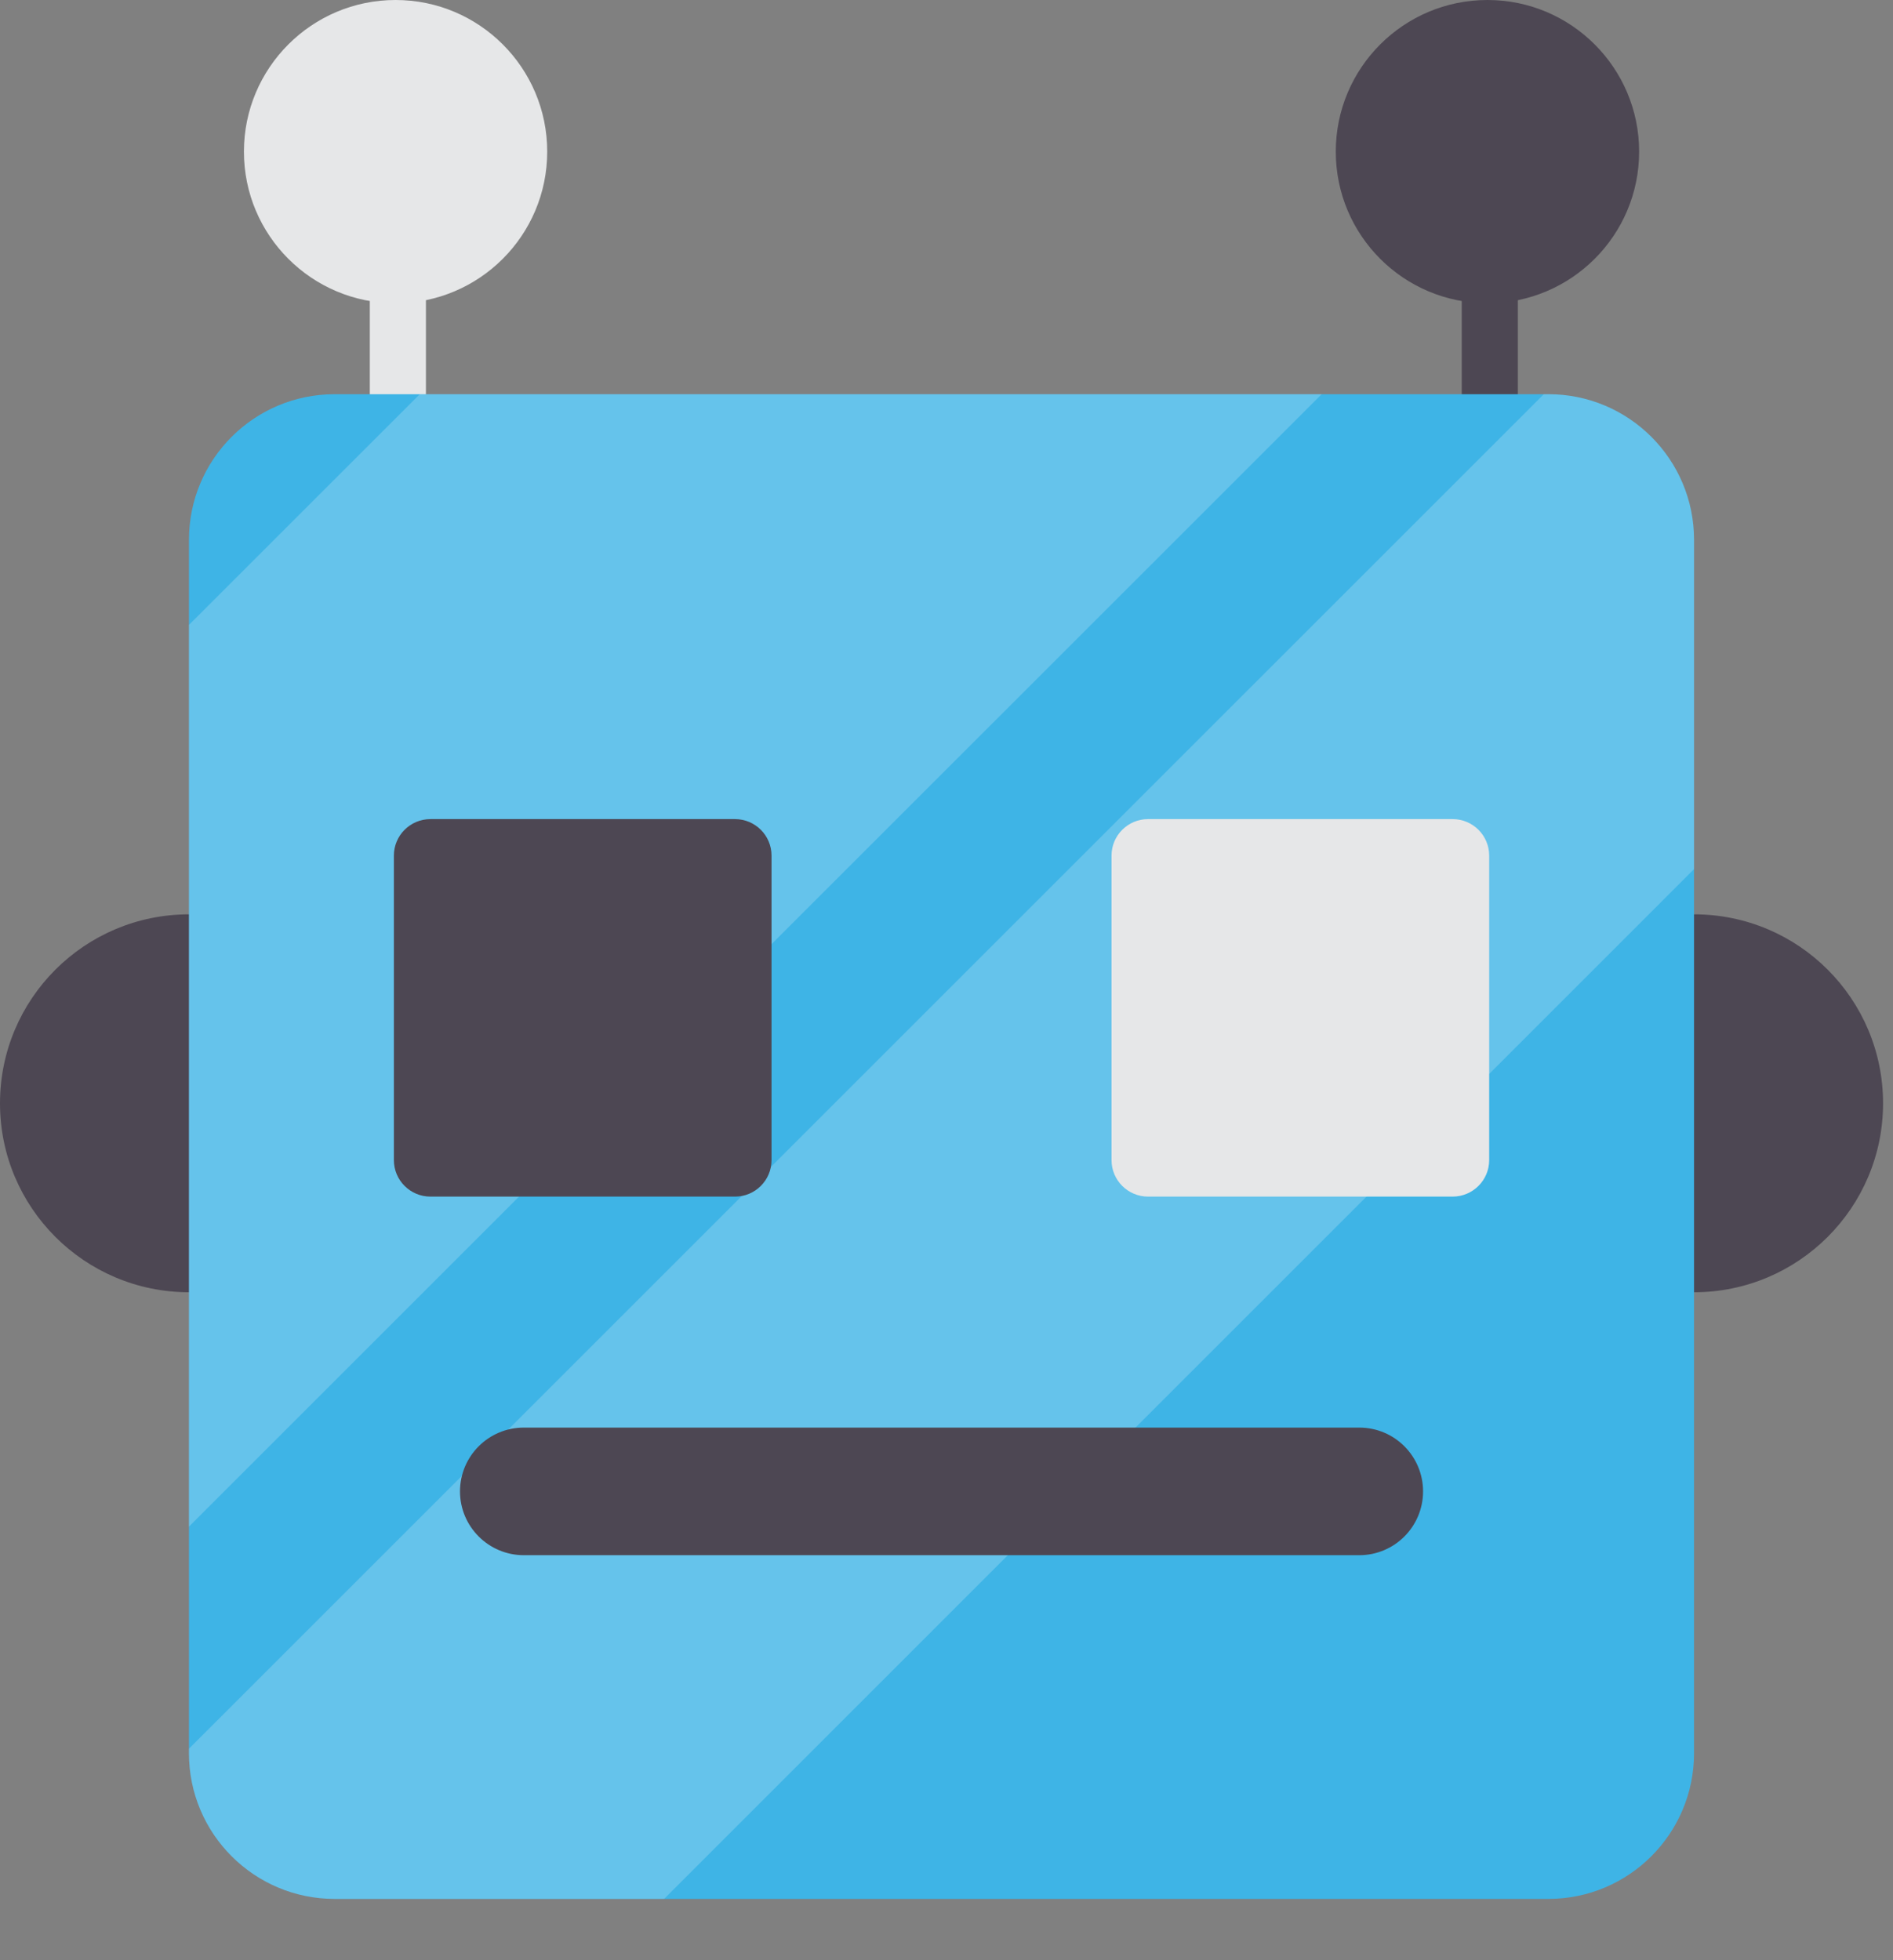 <svg width="28" height="29" viewBox="0 0 28 29" fill="none" xmlns="http://www.w3.org/2000/svg">
<rect x="0" y="0" width="28" height="29" fill="#808080" stroke="none"/>
<path d="M27.853 16.323C27.853 17.866 26.601 19.118 25.057 19.118C23.513 19.118 22.261 17.866 22.261 16.323C22.261 14.778 23.513 13.527 25.057 13.527C26.601 13.526 27.853 14.778 27.853 16.323Z" fill="#4D4753"/>
<path d="M5.592 16.323C5.592 17.866 4.34 19.118 2.796 19.118C1.252 19.118 0 17.866 0 16.323C0 14.778 1.252 13.527 2.796 13.527C4.34 13.526 5.592 14.778 5.592 16.323Z" fill="#4D4753"/>
<path d="M6.3 1.121H5.47V10.328H6.3V1.121Z" fill="#E6E7E8"/>
<path d="M8.094 2.243C8.094 3.482 7.089 4.486 5.851 4.486C4.612 4.486 3.608 3.482 3.608 2.243C3.608 1.005 4.612 0 5.851 0C7.09 0 8.094 1.005 8.094 2.243Z" fill="#E6E7E8"/>
<path d="M22.451 1.121H21.621V10.328H22.451V1.121Z" fill="#4D4753"/>
<path d="M24.245 2.243C24.245 3.482 23.24 4.486 22.002 4.486C20.762 4.486 19.758 3.482 19.758 2.243C19.758 1.005 20.762 0 22.002 0C23.24 0 24.245 1.005 24.245 2.243Z" fill="#4D4753"/>
<path d="M25.057 25.938C25.057 27.128 24.092 28.093 22.903 28.093H4.95C3.76 28.093 2.795 27.128 2.795 25.938V7.986C2.795 6.796 3.76 5.832 4.95 5.832H22.903C24.092 5.832 25.057 6.796 25.057 7.986V25.938H25.057Z" fill="#3EB4E6"/>
<g opacity="0.2">
<path d="M25.057 7.986C25.057 6.796 24.092 5.832 22.903 5.832H22.835L2.795 25.871V25.938C2.795 27.128 3.76 28.093 4.95 28.093H9.823L25.057 12.858V7.986Z" fill="white"/>
<path d="M2.795 9.245V22.585L19.549 5.832H6.209L2.795 9.245Z" fill="white"/>
</g>
<path d="M11.412 17.163C11.412 17.461 11.17 17.703 10.872 17.703H6.367C6.068 17.703 5.826 17.461 5.826 17.163V12.658C5.826 12.36 6.068 12.118 6.367 12.118H10.871C11.17 12.118 11.412 12.36 11.412 12.658L11.412 17.163Z" fill="#4D4753"/>
<path d="M22.027 17.163C22.027 17.461 21.785 17.703 21.486 17.703H16.982C16.683 17.703 16.441 17.461 16.441 17.163V12.658C16.441 12.36 16.683 12.118 16.982 12.118H21.486C21.785 12.118 22.027 12.36 22.027 12.658L22.027 17.163Z" fill="#E6E7E8"/>
<path d="M21.049 22.064C21.049 22.585 20.627 23.008 20.105 23.008H7.748C7.227 23.008 6.804 22.585 6.804 22.064C6.804 21.543 7.227 21.12 7.748 21.12H20.105C20.627 21.12 21.049 21.543 21.049 22.064Z" fill="#4D4753"/>
</svg>
